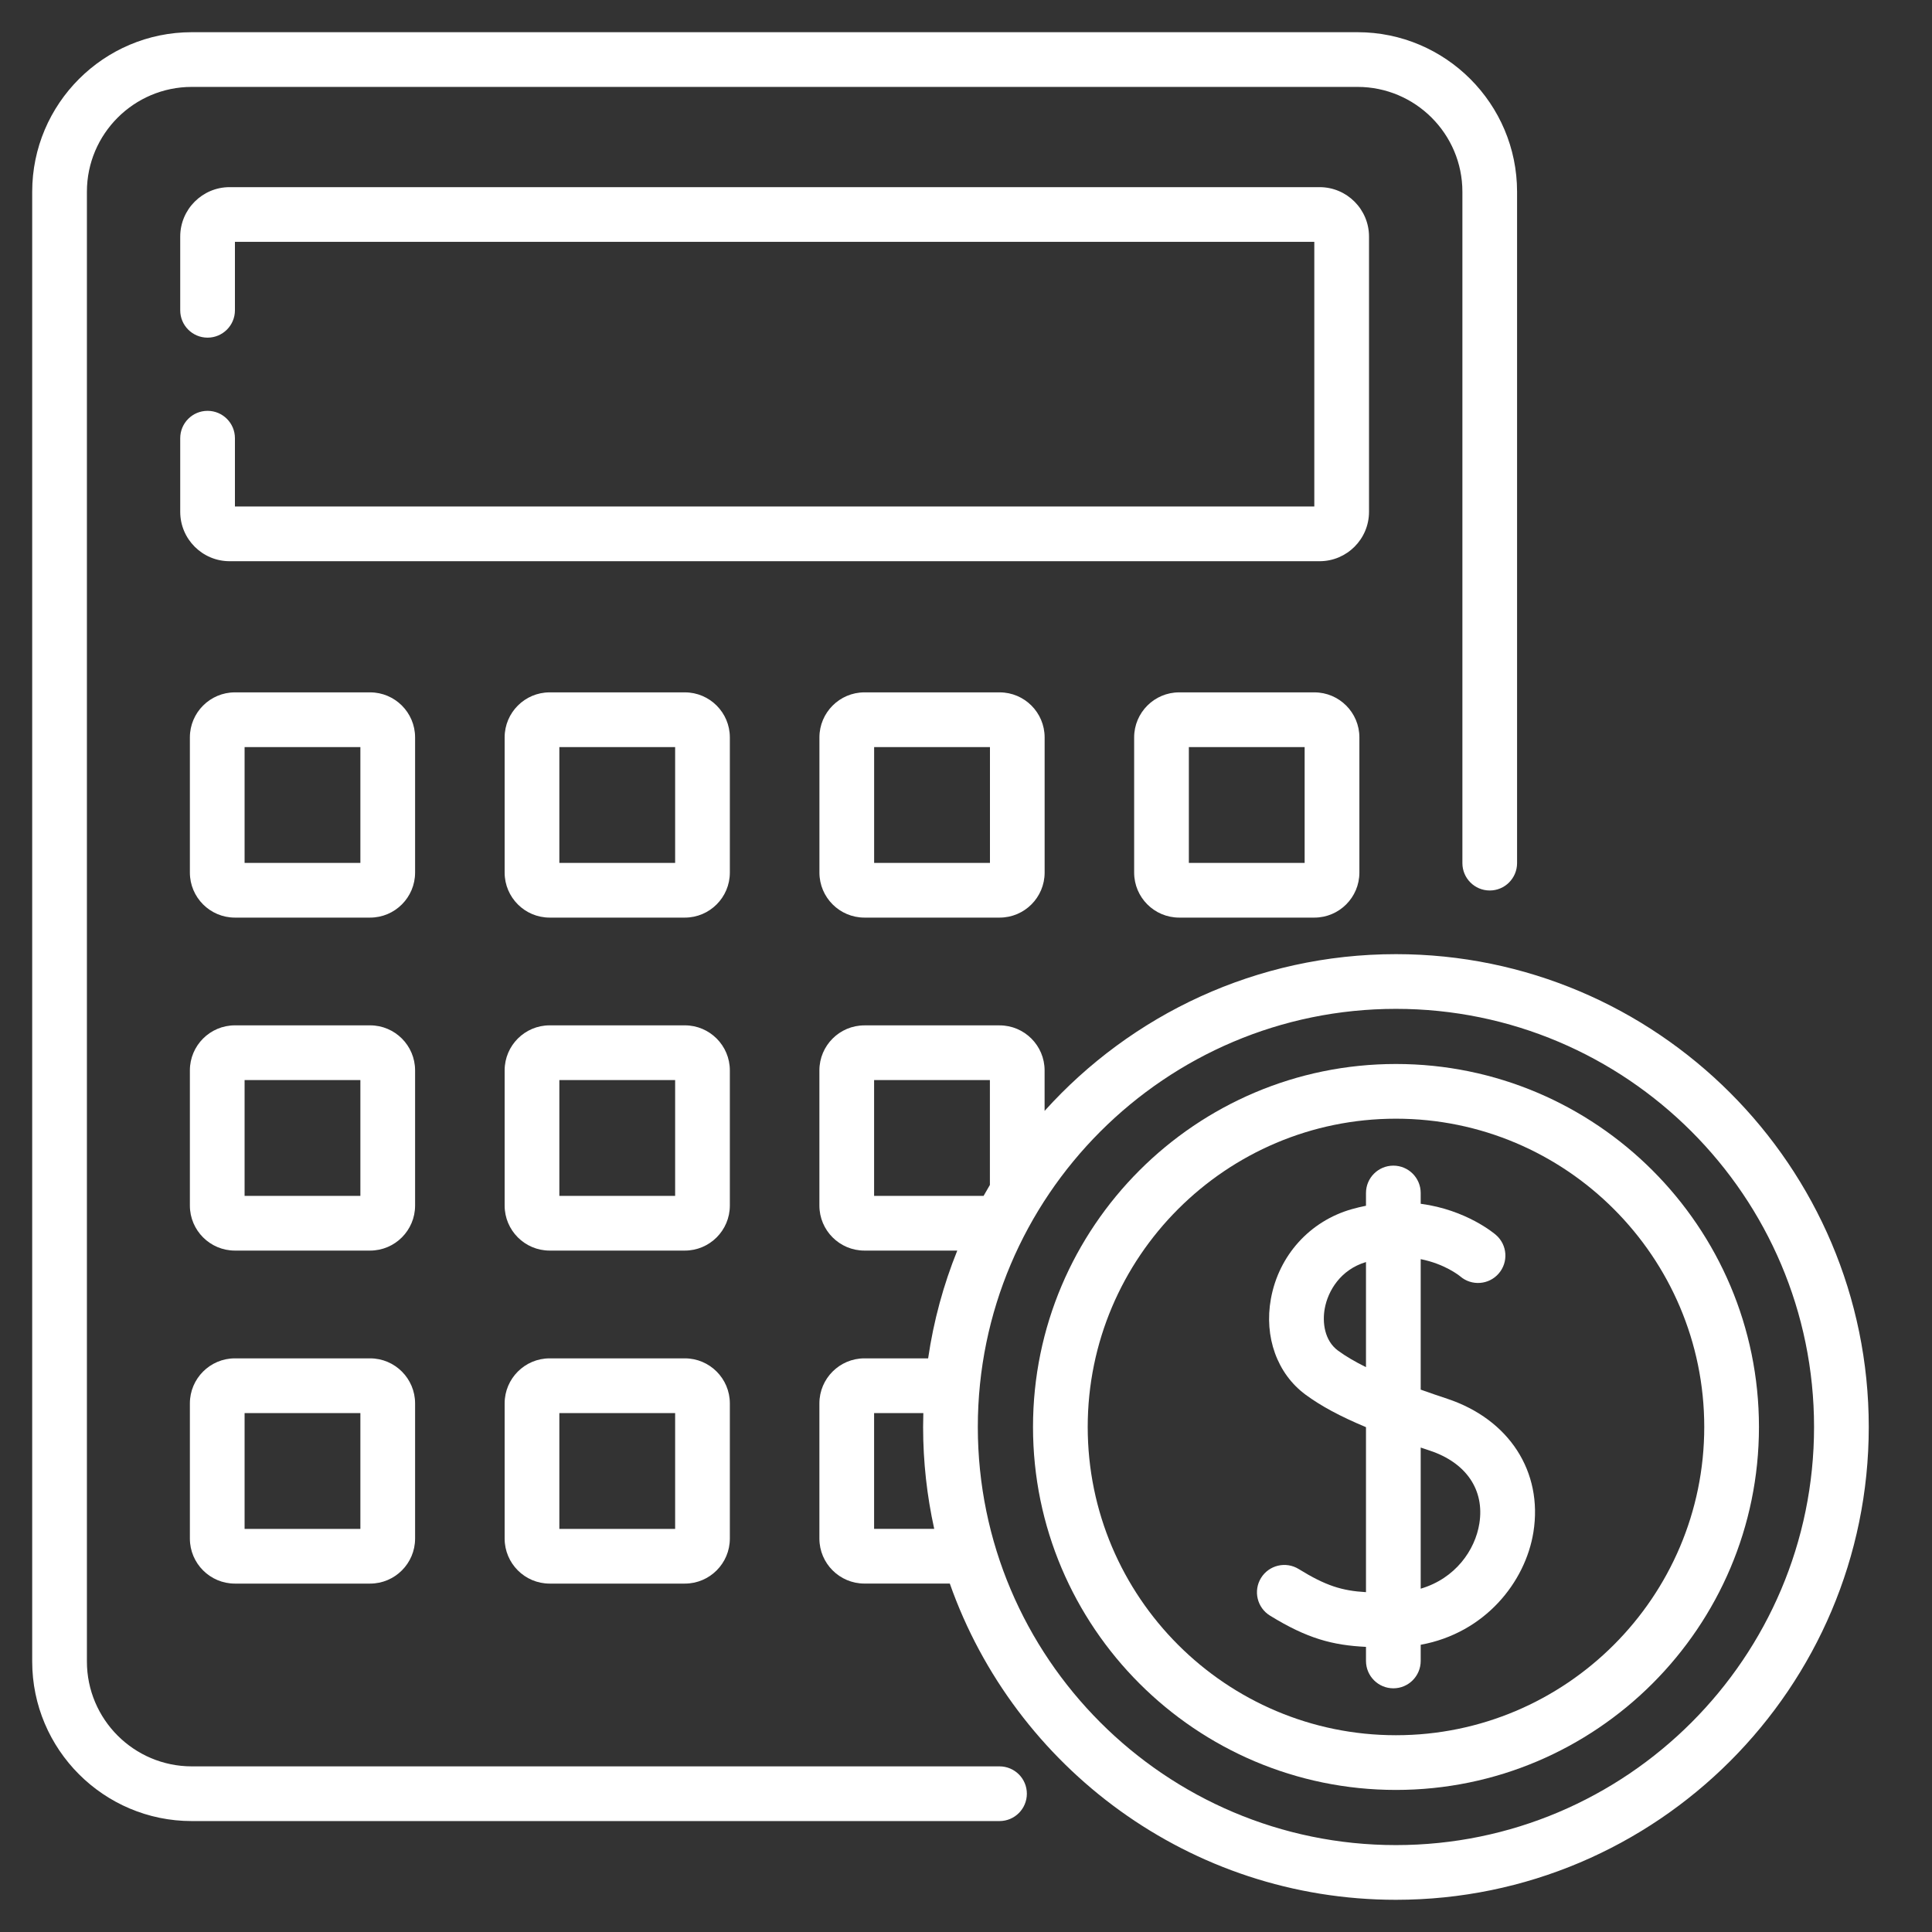 <svg width="60" height="60" viewBox="0 0 60 60" fill="none" xmlns="http://www.w3.org/2000/svg">
<rect x="0" y="0" width="60" height="60" fill="#333333" stroke="none"/>
<g clip-path="url(#clip0_424_267)">
<path d="M44.947 43.44C44.675 43.35 44.398 43.255 44.121 43.156V39.104C44.867 39.252 45.313 39.61 45.35 39.64C45.704 39.943 46.237 39.904 46.543 39.551C46.851 39.197 46.813 38.66 46.459 38.353C46.408 38.308 45.539 37.572 44.121 37.384V37.049C44.121 36.58 43.741 36.2 43.272 36.2C42.803 36.2 42.422 36.58 42.422 37.049V37.446C42.279 37.474 42.133 37.509 41.983 37.551C40.677 37.922 39.714 38.988 39.469 40.334C39.253 41.521 39.664 42.662 40.543 43.311C41.017 43.661 41.609 43.982 42.422 44.322V49.446C41.669 49.402 41.169 49.244 40.331 48.727C39.932 48.481 39.408 48.606 39.162 49.005C38.916 49.405 39.041 49.928 39.44 50.174C40.602 50.89 41.391 51.095 42.422 51.145V51.582C42.422 52.051 42.803 52.432 43.272 52.432C43.741 52.432 44.121 52.051 44.121 51.582V51.08C46.115 50.716 47.374 49.136 47.622 47.579C47.919 45.705 46.869 44.08 44.947 43.44ZM41.552 41.944C41.13 41.632 41.063 41.065 41.141 40.638C41.24 40.092 41.629 39.43 42.422 39.194V42.458C42.092 42.295 41.795 42.123 41.552 41.944ZM45.943 47.312C45.812 48.141 45.196 49.022 44.121 49.338V44.955C44.216 44.987 44.311 45.019 44.41 45.052C45.535 45.427 46.109 46.272 45.943 47.312Z" fill="white"/>
<path d="M42.516 7.347C42.516 6.501 41.828 5.812 40.981 5.812H7.131C6.285 5.812 5.597 6.501 5.597 7.347V9.637C5.597 10.106 5.977 10.486 6.446 10.486C6.915 10.486 7.296 10.106 7.296 9.637V7.511H40.817V15.73H7.296V13.609C7.296 13.139 6.915 12.759 6.446 12.759C5.977 12.759 5.597 13.139 5.597 13.609V15.895C5.597 16.741 6.285 17.429 7.131 17.429H40.981C41.828 17.429 42.516 16.741 42.516 15.895V7.347Z" fill="white"/>
<path d="M12.891 22.9C12.891 22.129 12.264 21.502 11.494 21.502H7.295C6.524 21.502 5.897 22.13 5.897 22.9V27.099C5.897 27.87 6.524 28.497 7.295 28.497H11.494C12.264 28.497 12.891 27.87 12.891 27.099V22.9ZM11.192 26.798H7.596V23.201H11.192V26.798Z" fill="white"/>
<path d="M22.666 22.9C22.666 22.129 22.039 21.502 21.269 21.502H17.07C16.299 21.502 15.672 22.13 15.672 22.9V27.099C15.672 27.87 16.299 28.497 17.07 28.497H21.269C22.039 28.497 22.666 27.87 22.666 27.099V22.9ZM20.967 26.798H17.371V23.201H20.967V26.798Z" fill="white"/>
<path d="M26.846 21.502C26.075 21.502 25.448 22.13 25.448 22.9V27.099C25.448 27.87 26.075 28.497 26.846 28.497H31.045C31.816 28.497 32.442 27.87 32.442 27.099V22.9C32.442 22.129 31.815 21.502 31.045 21.502H26.846ZM30.744 26.798H27.147V23.201H30.744V26.798Z" fill="white"/>
<path d="M40.819 21.502H36.62C35.849 21.502 35.222 22.13 35.222 22.9V27.099C35.222 27.87 35.849 28.497 36.62 28.497H40.819C41.59 28.497 42.217 27.87 42.217 27.099V22.9C42.217 22.129 41.59 21.502 40.819 21.502ZM40.517 26.798H36.921V23.201H40.517V26.798Z" fill="white"/>
<path d="M12.891 33.241C12.891 32.47 12.264 31.843 11.494 31.843H7.295C6.524 31.843 5.897 32.47 5.897 33.241V37.44C5.897 38.211 6.524 38.838 7.295 38.838H11.494C12.264 38.838 12.891 38.211 12.891 37.44V33.241ZM11.192 37.139H7.596V33.542H11.192V37.139Z" fill="white"/>
<path d="M22.666 33.241C22.666 32.47 22.039 31.843 21.269 31.843H17.07C16.299 31.843 15.672 32.47 15.672 33.241V37.44C15.672 38.211 16.299 38.838 17.07 38.838H21.269C22.039 38.838 22.666 38.211 22.666 37.44V33.241ZM20.967 37.139H17.371V33.542H20.967V37.139Z" fill="white"/>
<path d="M21.269 42.185H17.07C16.299 42.185 15.672 42.813 15.672 43.583V47.782C15.672 48.553 16.299 49.18 17.07 49.18H21.269C22.039 49.18 22.666 48.553 22.666 47.782V43.583C22.666 42.813 22.039 42.185 21.269 42.185ZM20.967 47.481H17.371V43.885H20.967V47.481Z" fill="white"/>
<path d="M43.352 29.632C39.026 29.632 35.131 31.513 32.441 34.5V33.242C32.441 32.471 31.814 31.844 31.044 31.844H26.845C26.074 31.844 25.447 32.471 25.447 33.242V37.441C25.447 38.211 26.074 38.838 26.845 38.838H29.729C29.301 39.898 28.994 41.02 28.824 42.185H26.845C26.074 42.185 25.447 42.812 25.447 43.583V47.782C25.447 48.552 26.074 49.179 26.845 49.179H29.497C31.509 54.893 36.959 59 43.352 59C51.449 59 58.036 52.413 58.036 44.316C58.036 36.219 51.449 29.632 43.352 29.632ZM27.146 37.139V33.543H30.742V36.8C30.675 36.912 30.61 37.025 30.546 37.139H27.146ZM27.146 47.48V43.884H28.675C28.671 44.028 28.668 44.172 28.668 44.316C28.668 45.402 28.788 46.461 29.013 47.48H27.146ZM43.352 57.301C36.192 57.301 30.367 51.476 30.367 44.316C30.367 37.156 36.192 31.331 43.352 31.331C50.512 31.331 56.337 37.156 56.337 44.316C56.337 51.476 50.512 57.301 43.352 57.301Z" fill="white"/>
<path d="M43.353 33.043C37.138 33.043 32.081 38.1 32.081 44.316C32.081 50.531 37.138 55.588 43.353 55.588C49.569 55.588 54.626 50.531 54.626 44.316C54.626 38.1 49.569 33.043 43.353 33.043ZM43.353 53.889C38.075 53.889 33.78 49.594 33.78 44.316C33.78 39.037 38.075 34.742 43.353 34.742C48.632 34.742 52.927 39.037 52.927 44.316C52.927 49.594 48.632 53.889 43.353 53.889Z" fill="white"/>
<path d="M11.494 42.185H7.295C6.524 42.185 5.897 42.813 5.897 43.583V47.782C5.897 48.553 6.524 49.18 7.295 49.18H11.494C12.264 49.18 12.891 48.553 12.891 47.782V43.583C12.891 42.813 12.264 42.185 11.494 42.185ZM11.192 47.481H7.596V43.885H11.192V47.481Z" fill="white"/>
<path d="M31.04 54.856H5.956C4.16 54.856 2.699 53.395 2.699 51.599V5.955C2.699 4.16 4.16 2.699 5.956 2.699H42.159C43.955 2.699 45.416 4.16 45.416 5.955V26.805C45.416 27.274 45.796 27.655 46.265 27.655C46.734 27.655 47.114 27.274 47.114 26.805V5.955C47.114 3.223 44.892 1 42.159 1H5.956C3.223 1 1 3.223 1 5.955V51.599C1 54.332 3.223 56.555 5.955 56.555H31.04C31.51 56.555 31.89 56.175 31.89 55.705C31.89 55.236 31.51 54.856 31.04 54.856Z" fill="white"/>
</g>
<defs>
<clipPath id="clip0_424_267">
<rect width="58" height="58" fill="white" transform="translate(1 1)"/>
</clipPath>
</defs>
</svg>
